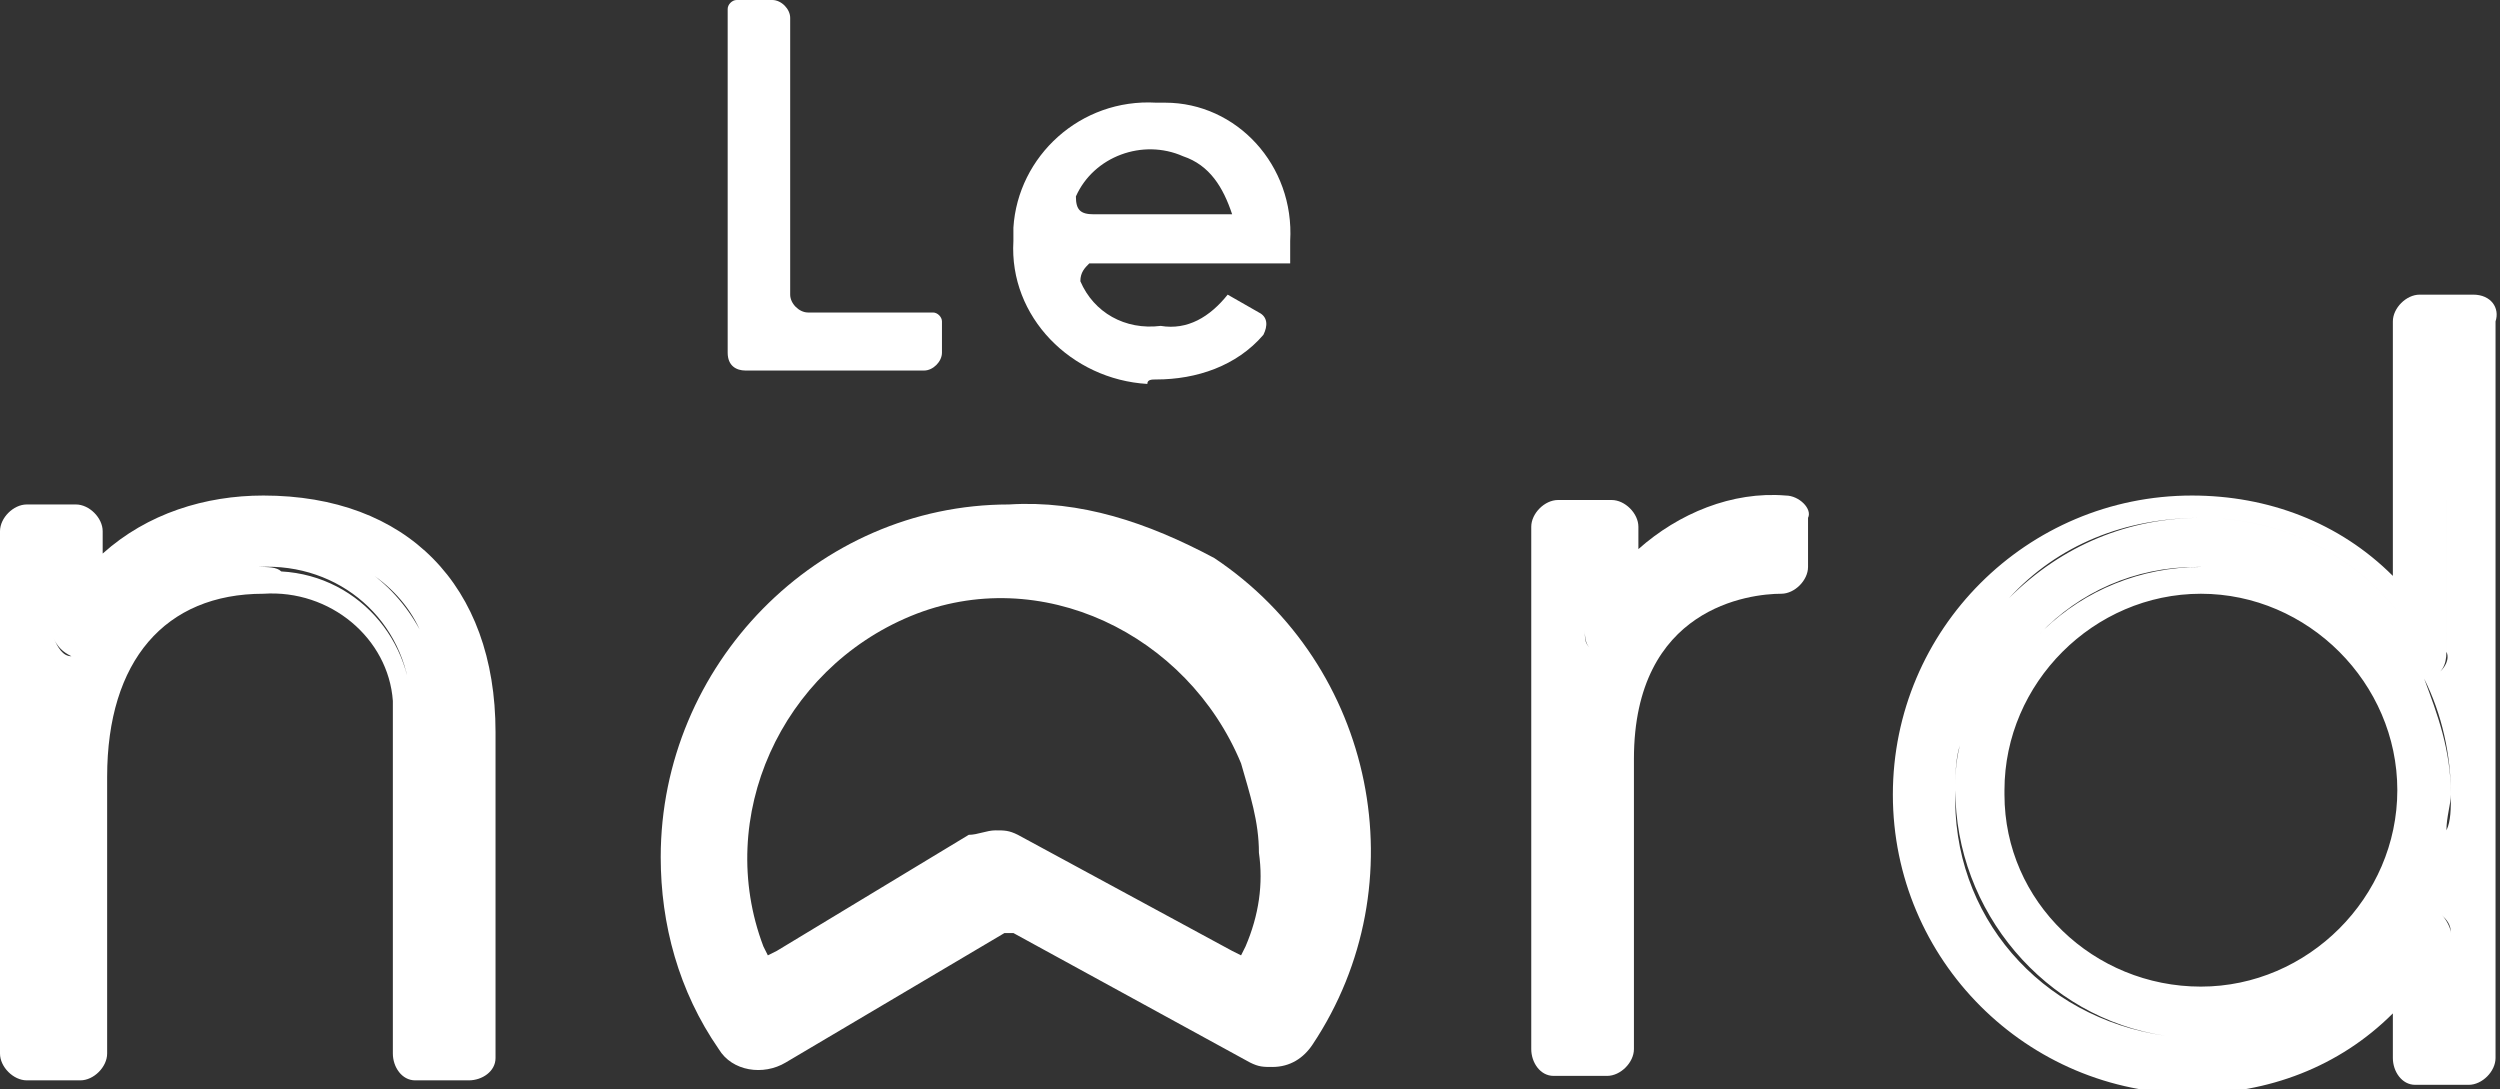 <?xml version="1.0" encoding="UTF-8"?> <!-- Generator: Adobe Illustrator 25.2.1, SVG Export Plug-In . SVG Version: 6.00 Build 0) --> <svg xmlns="http://www.w3.org/2000/svg" xmlns:xlink="http://www.w3.org/1999/xlink" version="1.1" id="e89b95d9-7b3e-4c5b-b444-ef0d3975d99a" x="0px" y="0px" viewBox="0 0 56 24.4" style="enable-background:new 0 0 56 24.4;" xml:space="preserve"><rect x="0" y="0" width="56" height="24.4" fill="#333333" stroke="none"/> <style type="text/css"> .st0{fill:#FFFFFF;} </style> <path class="st0" d="M16.7,8.3h4c0.2,0,0.4-0.2,0.4-0.4c0,0,0,0,0,0V7.2C21.1,7.1,21,7,20.9,7h-2.8c-0.2,0-0.4-0.2-0.4-0.4 c0,0,0,0,0,0V0.4c0-0.2-0.2-0.4-0.4-0.4c0,0,0,0,0,0h-0.8c-0.1,0-0.2,0.1-0.2,0.2v7.7C16.3,8.2,16.5,8.3,16.7,8.3 C16.7,8.3,16.7,8.3,16.7,8.3z"></path> <path class="st0" d="M25.9,8.5c0.9,0,1.8-0.3,2.4-1c0.1-0.2,0.1-0.4-0.1-0.5c0,0,0,0,0,0l-0.7-0.4c-0.4,0.5-0.9,0.8-1.5,0.7 c-0.8,0.1-1.5-0.3-1.8-1c0-0.2,0.1-0.3,0.2-0.4c0,0,0.1,0,0.1,0h4.4c0-0.2,0-0.4,0-0.5c0.1-1.7-1.2-3.1-2.8-3.1c-0.1,0-0.1,0-0.2,0 c-1.7-0.1-3.1,1.2-3.2,2.8c0,0.1,0,0.2,0,0.3c-0.1,1.7,1.3,3.1,3,3.2C25.7,8.5,25.8,8.5,25.9,8.5z M24.1,4.4 c0.4-0.9,1.5-1.3,2.4-0.9c0.6,0.2,0.9,0.7,1.1,1.3h-3.1C24.2,4.8,24.1,4.7,24.1,4.4C24.1,4.5,24.1,4.5,24.1,4.4z"></path> <path class="st0" d="M5.9,11.1c-1.3,0-2.6,0.4-3.6,1.3v-0.5c0-0.3-0.3-0.6-0.6-0.6H0.6c-0.3,0-0.6,0.3-0.6,0.6v11.7 c0,0.3,0.3,0.6,0.6,0.6h1.2c0.3,0,0.6-0.3,0.6-0.6v-6.2c0-2.6,1.3-4.1,3.5-4.1c1.5-0.1,2.8,1,2.9,2.4c0,0.2,0,0.4,0,0.6v7.3 c0,0.3,0.2,0.6,0.5,0.6c0,0,0,0,0,0h1.2c0.3,0,0.6-0.2,0.6-0.5c0,0,0,0,0,0v-7.3C11.1,13.1,9.1,11.1,5.9,11.1z M9.4,14.1 c-0.6-1.1-1.7-1.9-3-1.9l0,0C7.7,12.3,8.9,13,9.4,14.1z M1.6,14.7L1.6,14.7c-0.2,0-0.3-0.2-0.4-0.4C1.3,14.5,1.4,14.6,1.6,14.7z M1.1,12.4L1.1,12.4V23l0,0V12.4z M1.7,23.6L1.7,23.6z M5.8,12.7c-2.3,0-4.1,1.5-4.1,4.7l0,0C1.7,14.2,3.5,12.7,5.8,12.7 c1.8-0.1,3.3,1.2,3.4,3c0,0.2,0,0.4,0,0.6l0,0c0.2-1.8-1.1-3.4-2.9-3.5C6.2,12.7,6,12.7,5.8,12.7L5.8,12.7z M10.5,23.6L10.5,23.6z M9.9,16.3L9.9,16.3c0-0.3,0-0.5-0.1-0.8C9.9,15.8,9.9,16,9.9,16.3L9.9,16.3z"></path> <path class="st0" d="M40,11.1c-1.2-0.1-2.4,0.4-3.3,1.2v-0.5c0-0.3-0.3-0.6-0.6-0.6h-1.2c-0.3,0-0.6,0.3-0.6,0.6v11.7 c0,0.3,0.2,0.6,0.5,0.6c0,0,0,0,0,0h1.2c0.3,0,0.6-0.3,0.6-0.6v-6.5c0-3.4,2.6-3.7,3.3-3.7c0.3,0,0.6-0.3,0.6-0.6v-1.1 C40.6,11.4,40.3,11.1,40,11.1C40,11.1,40,11.1,40,11.1z M35.5,12.4L35.5,12.4v1.7c0,0.1,0,0.3,0.1,0.4c-0.1-0.1-0.1-0.2-0.1-0.4 V12.4z M34.9,23.6L34.9,23.6V11.9l0,0V23.6z M35.5,17.1V23l0,0V17.1c0-0.8,0.1-1.6,0.5-2.3l0,0C35.6,15.5,35.5,16.3,35.5,17.1 L35.5,17.1z M36.1,14.2L36.1,14.2c0-0.1,0.1-0.2,0.2-0.3C36.2,14,36.1,14.1,36.1,14.2z M40,12.8c-0.8,0-1.6,0.2-2.3,0.7 C38.3,13.1,39.2,12.8,40,12.8z"></path> <path class="st0" d="M55.4,6.6h-1.2c-0.3,0-0.6,0.3-0.6,0.6c0,0,0,0,0,0v5.7c-1.2-1.2-2.8-1.8-4.5-1.8c-3.7,0-6.7,3-6.7,6.7 c0,3.7,3,6.7,6.7,6.7c1.7,0,3.3-0.6,4.5-1.8v1c0,0.3,0.2,0.6,0.5,0.6c0,0,0,0,0,0h1.2c0.3,0,0.6-0.3,0.6-0.6c0,0,0,0,0,0V7.2 C56,6.9,55.8,6.6,55.4,6.6C55.4,6.6,55.4,6.6,55.4,6.6z M54.4,15.2c0.3-0.1,0.4-0.3,0.4-0.6V7.8l0,0v6.8 C54.9,14.8,54.7,15.1,54.4,15.2L54.4,15.2L54.4,15.2z M54.3,15.2L54.3,15.2c0.4,0.8,0.6,1.7,0.6,2.6c0,0.3,0,0.6-0.1,0.8 c0-0.3,0.1-0.6,0.1-0.8C54.9,16.8,54.6,16,54.3,15.2L54.3,15.2z M49.3,11.6c2.1,0,4,1.1,5,3l0,0C53.3,12.7,51.4,11.6,49.3,11.6 c-1.6,0-3.1,0.6-4.3,1.8C46.1,12.2,47.6,11.6,49.3,11.6L49.3,11.6z M48.4,12.2L48.4,12.2c-1.5,0.2-2.8,1-3.6,2.2 C45.7,13.3,47,12.5,48.4,12.2L48.4,12.2z M49.3,12.7c1,0,2,0.3,2.9,0.9C51.4,13,50.4,12.7,49.3,12.7c-2.7,0-5,2.1-5,4.9 c0,0,0,0.1,0,0.1c0,0.3,0,0.7,0.1,1c-0.1-0.3-0.1-0.7-0.1-1c0-2.7,2.1-5,4.9-5C49.2,12.7,49.3,12.7,49.3,12.7L49.3,12.7z M43.8,17.7 c0-0.3,0-0.7,0.1-1C43.8,17.1,43.8,17.4,43.8,17.7c0,2.7,2,5.1,4.7,5.5l0,0C45.7,22.8,43.7,20.5,43.8,17.7L43.8,17.7z M44.9,17.7 c0-2.4,2-4.4,4.4-4.4c2.4,0,4.4,2,4.4,4.4c0,2.4-2,4.4-4.4,4.4c-2.4,0-4.4-1.9-4.4-4.3C44.9,17.8,44.9,17.8,44.9,17.7L44.9,17.7z M54.3,20.9c-0.5,0.9-1.2,1.6-2,2.2C53.1,22.5,53.8,21.8,54.3,20.9z M54.9,23L54.9,23v-2.1c0-0.1-0.1-0.3-0.2-0.4 c0.1,0.1,0.2,0.2,0.2,0.4V23z M55.5,23.6L55.5,23.6V7.2l0,0V23.6z"></path> <path class="st0" d="M22.6,11.3c-4.3,0-7.8,3.6-7.8,7.9c0,1.5,0.4,3,1.3,4.3c0.3,0.5,1,0.6,1.5,0.3l4.9-2.9l0.1,0h0.1l5.3,2.9 c0.2,0.1,0.3,0.1,0.5,0.1c0.4,0,0.7-0.2,0.9-0.5c2.4-3.6,1.4-8.5-2.2-10.9C25.7,11.7,24.2,11.2,22.6,11.3L22.6,11.3z M27.9,21.2 l-0.1,0.2l-0.2-0.1l-4.8-2.6c-0.2-0.1-0.3-0.1-0.5-0.1c-0.2,0-0.4,0.1-0.6,0.1l-4.3,2.6l-0.2,0.1l-0.1-0.2c-1.1-2.9,0.4-6.2,3.3-7.4 s6.2,0.4,7.4,3.3c0.2,0.7,0.4,1.3,0.4,2C28.3,19.8,28.2,20.5,27.9,21.2z"></path> </svg> 